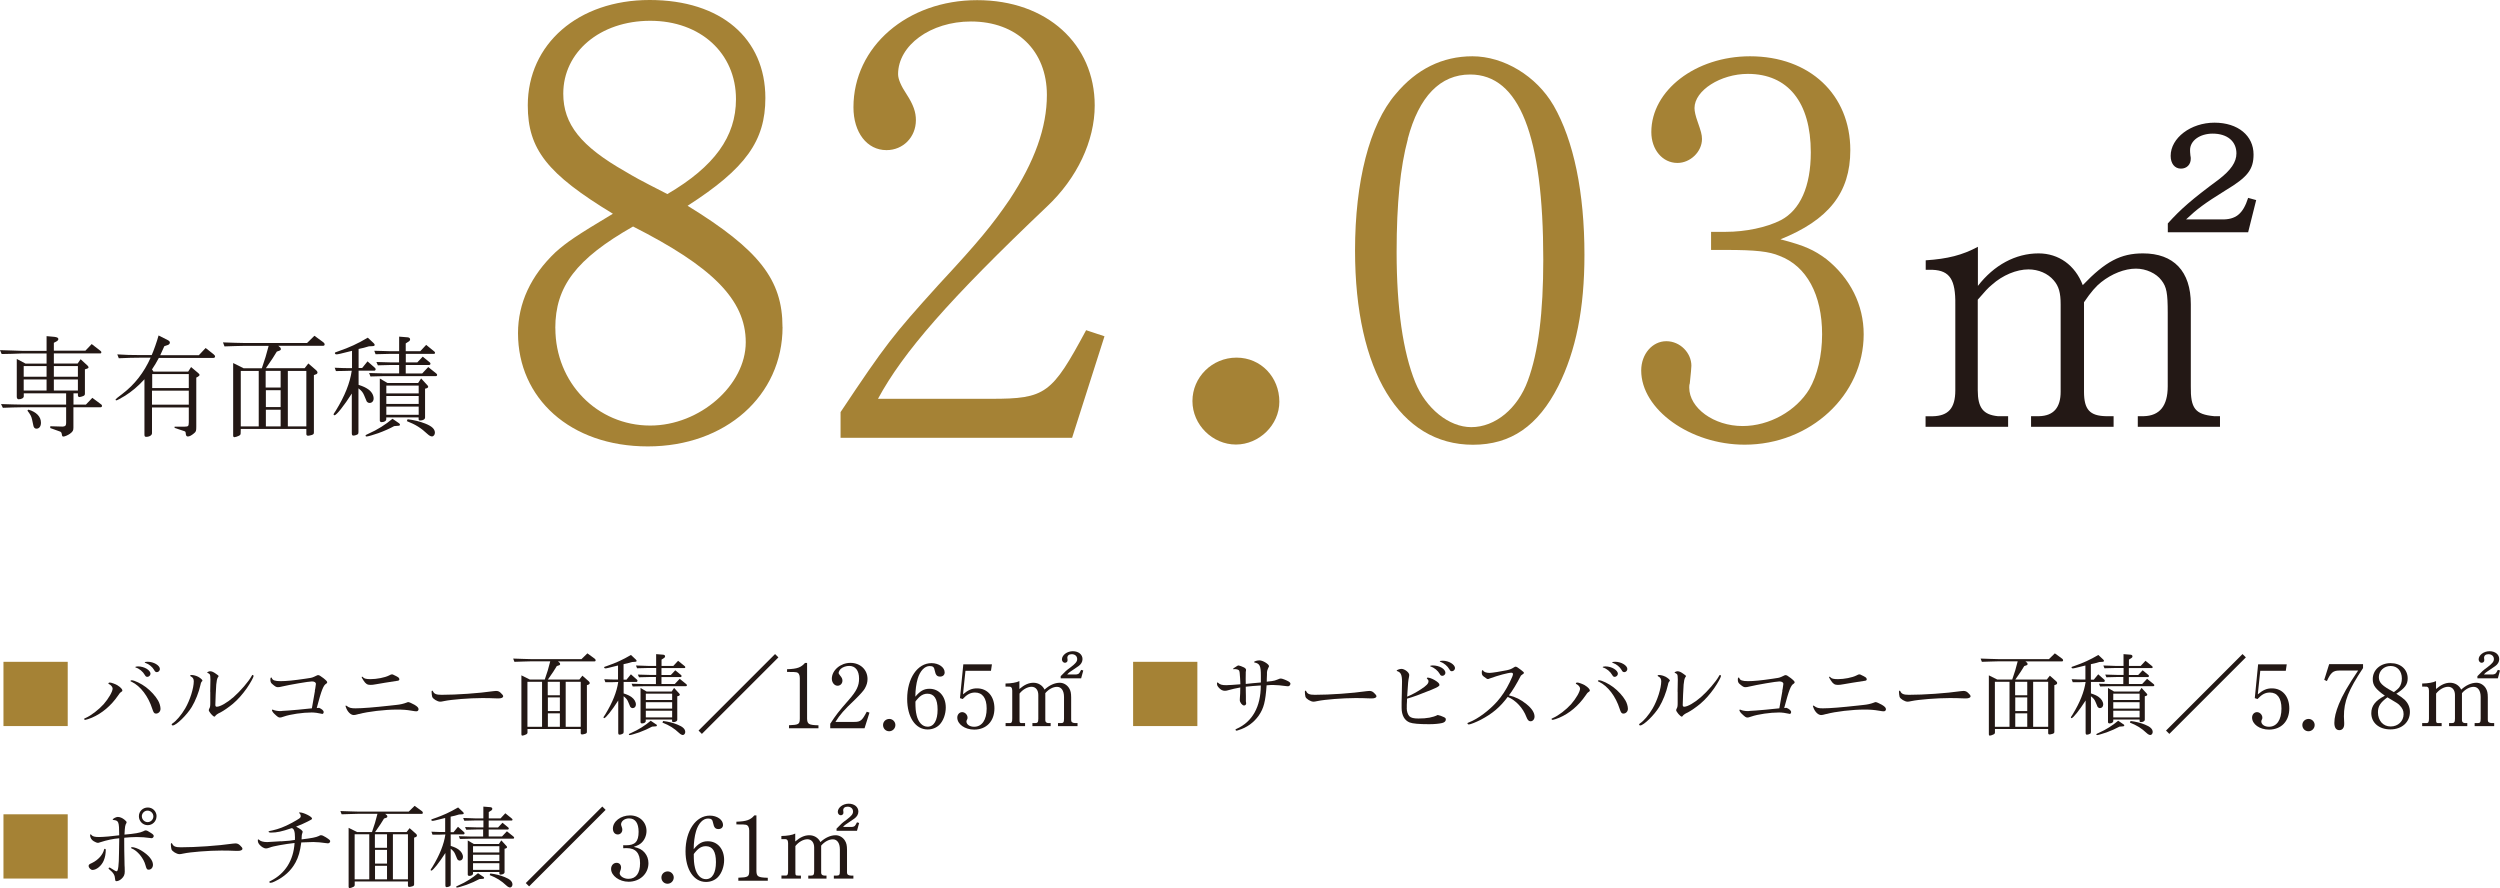 <?xml version="1.0" encoding="UTF-8"?><svg id="_レイヤー_2" xmlns="http://www.w3.org/2000/svg" viewBox="0 0 360.71 128.14"><defs><style>.cls-1{fill:#231815;}.cls-2{fill:#a58235;}</style></defs><g id="_レイヤー_1-2"><path class="cls-2" d="M.5,104.76v-9.27h9.27v9.27H.5Z"/><path class="cls-1" d="M16.96,98.89c.43.26.7.56.7.74,0,.07-.04.13-.16.2-.2.13-.23.18-.49.56-.98,1.42-2.29,2.54-3.77,3.17-.29.13-.86.31-.95.31-.08,0-.16-.07-.16-.12s.01-.07.22-.16c.79-.34,1.9-1.2,2.6-1.98.72-.82,1.3-1.83,1.3-2.26,0-.22-.23-.51-.53-.65-.07-.03-.08-.04-.08-.08,0-.08.09-.14.21-.14.18-.01.81.22,1.11.4ZM21.06,99.15c.69.52,1.37,1.27,1.74,1.91.21.35.36.86.36,1.21,0,.39-.29.69-.66.69-.25,0-.36-.16-.53-.69-.57-1.79-1.69-3.28-2.98-3.9-.13-.04-.16-.06-.16-.12s.08-.1.16-.1c.4,0,1.4.49,2.07,1ZM21.71,97.23c0,.21-.23.43-.44.43-.17,0-.26-.07-.36-.25-.29-.51-.81-.94-1.31-1.09-.05-.03-.08-.04-.08-.07,0-.05.2-.1.39-.1.91,0,1.81.55,1.81,1.08ZM23.07,96.53c0,.23-.21.45-.43.45-.18,0-.29-.08-.4-.31-.25-.44-.73-.83-1.2-1-.12-.04-.16-.06-.16-.1,0-.05.17-.09.42-.09.87,0,1.77.53,1.77,1.05Z"/><path class="cls-1" d="M28.53,97.61c.39.21.68.47.68.59,0,.05-.01.06-.12.16-.08.1-.12.21-.17.48-.21.99-.73,2.31-1.25,3.16-.7,1.16-2.25,2.67-2.74,2.67-.09,0-.16-.06-.16-.14,0-.05.04-.1.13-.16.53-.34,1.27-1.21,1.82-2.15.69-1.18,1.24-2.93,1.24-3.93,0-.33-.14-.56-.43-.7-.07-.03-.09-.06-.09-.1,0-.06.08-.1.18-.1.29,0,.66.1.91.23ZM30.33,99.81c.01-1.14.03-1.74.03-1.77,0-.44-.03-.64-.1-.75-.05-.06-.2-.17-.26-.18-.08-.01-.1-.03-.1-.08,0-.06.26-.18.42-.18.23,0,.47.1.83.36.34.23.38.27.38.35,0,.05,0,.07-.1.18-.12.21-.18.51-.23,1.04-.04.48-.13,2.48-.13,2.93,0,.18.07.26.21.26.48,0,1.5-.58,2.43-1.4.96-.84,2.17-2.25,2.57-2.99.08-.16.12-.2.17-.2.07,0,.14.09.14.16,0,.17-.48,1.04-.98,1.76-.64.9-1.26,1.61-2.01,2.25-.58.48-1.34,1.01-1.79,1.24-.43.19-.69.39-.79.57-.01.01-.05.04-.08.04-.21,0-.82-.71-.82-.95,0-.04.03-.09.05-.16.14-.23.17-.38.17-.88v-1.59Z"/><path class="cls-1" d="M45.42,99.69c.03-.1.05-.22.07-.36.03-.18.05-.31.05-.36.03-.12.04-.22.04-.29,0-.22-.22-.36-.57-.36-.47,0-3.26.48-4.3.73-.31.08-.46.1-.62.1-.23,0-.38-.08-.85-.49-.16-.13-.23-.33-.23-.59,0-.23.04-.31.13-.31.05,0,.06.01.08.07.1.33.46.45,1.27.45s1.87-.1,3.55-.35c.27-.05.51-.08.58-.09.33-.04.51-.09.99-.33.18-.09.21-.1.3-.1.14,0,.31.1.77.45.43.35.53.47.53.6,0,.05-.05.12-.13.18-.42.22-.69.91-1.38,3.52.16-.01.17-.01.34-.03.4.17.66.4.66.61,0,.16-.09.27-.21.27-.03,0-.07-.01-.12-.03-.4-.1-1.01-.18-1.4-.18-1.3,0-3.08.26-4.02.59-.39.13-.42.14-.57.14-.2,0-.36-.12-.79-.53-.21-.19-.35-.43-.35-.53,0-.05.04-.09.09-.09t.12.05c.16.08.62.17.95.17.09,0,.21,0,.38-.03.05,0,.33-.01.81-.05.69-.05,1.18-.09,1.43-.12.46-.05.92-.1,1.38-.14l.6-.06.44-2.51Z"/><path class="cls-1" d="M51.81,103.01c-.49.13-.6.16-.77.16-.43,0-.91-.47-1.13-1.12,0-.03-.01-.05-.03-.09-.01-.04-.03-.08-.03-.1s.04-.06.07-.06.05.01.1.05c.39.29.64.35,1.27.35,1,0,2.72-.14,4.97-.39.38-.05.68-.08.91-.1.55-.05,1.07-.17,1.5-.34.09-.04.18-.07.23-.07.14,0,.49.16.91.39.42.25.58.43.58.64,0,.17-.13.3-.31.3-.13,0-.25-.01-.71-.09-.7-.12-1.24-.16-2.13-.16-1.7,0-4.17.29-5.43.64ZM57.22,97.59c.29.13.4.26.4.43,0,.13-.1.2-.36.22-1.7.26-1.85.29-2.96.48-.42.08-.62.1-.87.1-.43,0-.68-.16-.99-.65-.2-.32-.26-.43-.26-.47s.04-.06.08-.06.05.01.12.08c.16.19.46.27,1.08.27.9,0,2.08-.23,2.67-.53.27-.14.31-.16.43-.16.09,0,.13.01.35.13l.33.16Z"/><path class="cls-1" d="M64.1,101.15c-.36.08-.47.09-.6.09-.38,0-1.04-.4-1.14-.7-.04-.12-.09-.53-.09-.73,0-.09.04-.16.1-.16.04,0,.07.03.1.09.17.38.48.51,1.24.51,2.17,0,5.36-.22,7.51-.53.12-.01.25-.03.35-.03.29,0,.48.08.69.29.25.23.34.36.34.48,0,.2-.26.31-.68.31-.1,0-.25,0-.48-.01-.29-.03-1.34-.04-1.88-.04-1.79,0-4.45.21-5.46.43Z"/><path class="cls-1" d="M84.74,94.26l1.07.78c.08.06.13.14.13.21,0,.12-.05.18-.17.18h-5.26l.25.21s.06.1.06.17c0,.08-.06.16-.18.19l-.3.1c-.42.69-.53.87-1.29,1.95h4.54l.44-.56.92.81c.09.08.14.17.14.25,0,.09-.05.17-.14.21l-.27.1v6.71c0,.18-.04.23-.25.31-.18.05-.35.09-.43.09-.13,0-.21-.06-.21-.19v-.6h-7.68v.52c-.01.13-.07.2-.21.27-.14.08-.44.17-.53.17s-.14-.08-.14-.18v-8.52l1.22.61h2.15c.35-1,.55-1.64.79-2.63h-2.79s-.58.01-1.11.03l-1.27.04-.18-.47,1.46.05c.52.01,1.08.03,1.11.03h7.29l.86-.84ZM78.21,104.87v-6.5h-2.11v6.5h2.11ZM80.78,100.32v-1.95h-1.75v1.95h1.75ZM80.78,102.6v-1.98h-1.73v1.98h1.73ZM80.78,104.87v-1.95h-1.73v1.95h1.73ZM83.79,104.87v-6.5h-2.17v6.5h2.17Z"/><path class="cls-1" d="M87.17,98c.98.04,1.12.05,2,.05v-2.03c-1.43.36-1.68.42-1.83.42-.09,0-.17-.06-.17-.14s0-.08.46-.23c1.22-.42,2.21-.87,3.41-1.57l.68.64c.09.09.13.14.13.21,0,.09-.06.13-.19.14l-.48.03c-.57.17-.66.2-1.21.31v2.24h.42l.64-.78.87.77c.05.04.08.1.08.16,0,.09-.06.17-.13.17h-1.87v1.66c.56.18.84.32,1.13.52.4.29.64.69.64,1.08,0,.3-.19.52-.47.52-.14,0-.25-.07-.34-.18t-.3-.71c-.14-.35-.3-.53-.66-.82v5.12c0,.12-.03.21-.07.25-.1.08-.36.17-.53.17-.13,0-.18-.09-.18-.3v-4.63c-.91,1.43-1.81,2.55-2.03,2.55-.05,0-.1-.05-.1-.1,0-.04.01-.08.26-.44,1.05-1.72,1.66-3.25,1.87-4.68l-.9.03h-.96s-.14-.39-.14-.39ZM94.68,104.51c.06.05.1.09.1.16,0,.08-.06.13-.18.13l-.51.04c-.55.3-1.16.57-1.86.83-.55.19-1.24.39-1.37.39-.08,0-.13-.04-.13-.1q0-.08.38-.23c.99-.43,2.02-1.08,2.78-1.74l.78.53ZM94.68,97.68h-.91c-.68.03-1.2.04-1.57.04l-.17-.39c.74.03,1.05.03,1.74.05h.91v-1h-1.17c-.7.03-1.24.04-1.59.04l-.16-.4c.43.01.81.03.95.03.4.01.68.03.79.03h1.17v-1.7l1,.08c.18.01.29.1.29.23,0,.12-.07.21-.21.29l-.3.19v.91h1.7l.69-.74.96.78c.05.05.08.09.08.14,0,.07-.05.13-.12.13h-3.32v1h1.35l.64-.68.83.68c.05.04.08.09.08.14,0,.09-.06.16-.14.16h-2.76v1h1.92l.71-.75.95.77c.06.05.09.1.09.16,0,.08-.07.14-.13.14h-6.1c-.48.01-.86.03-1.59.04l-.16-.4c.46.01,1.04.03,1.74.05h1.77v-1ZM93.31,99.78h3.6l.35-.53.74.81c.06.07.09.13.09.18,0,.06-.07.13-.17.17l-.2.05v3.38c0,.21-.25.35-.58.35-.1,0-.17-.06-.17-.16v-.21h-3.8v.21c0,.21-.23.35-.56.35-.1,0-.19-.09-.19-.18v-4.94l.88.52ZM96.98,101v-.91h-3.8v.91h3.8ZM96.98,102.24v-.92h-3.8v.92h3.8ZM96.98,103.51v-.96h-3.8v.96h3.8ZM95.68,104.03c.75.09,1.43.26,2.05.51.79.31,1.14.65,1.14,1.08,0,.22-.16.43-.34.43-.13,0-.33-.09-.51-.26-.78-.73-1.42-1.13-2.44-1.53l.09-.22Z"/><path class="cls-1" d="M111.83,94.37l.48.48-11.04,11.04-.48-.48,11.04-11.04Z"/><path class="cls-1" d="M113.83,104.64c1.4-.05,1.56-.14,1.57-.95v-5.85c0-.48-.17-.77-.48-.84-.13-.04-.47-.05-1.36-.05v-.39c1.47-.05,2.01-.25,2.59-.91h.3v8.05c.03.78.23.91,1.64.95v.43h-4.25v-.43Z"/><path class="cls-1" d="M119.78,104.44c.85-1.3,1.2-1.76,2.69-3.46,1.13-1.29,1.48-2.03,1.48-3.07,0-1.16-.53-1.83-1.43-1.83-.43,0-.9.16-1.18.4-.17.14-.34.44-.34.6,0,.1.04.17.25.44.22.26.3.45.3.69,0,.42-.31.73-.7.73-.46,0-.83-.46-.83-1.01,0-1.22,1.25-2.29,2.68-2.29s2.47.99,2.47,2.33c0,.48-.12.88-.38,1.35q-.26.47-1.4,1.59c-1.61,1.53-2.2,2.2-2.85,3.25h2.7c.92,0,1.14-.18,1.82-1.47l.39.13-.71,2.26h-4.95v-.64Z"/><path class="cls-1" d="M129.19,104.61c0,.49-.4.9-.9.9s-.88-.4-.88-.9.4-.88.91-.88c.47,0,.87.4.87.88Z"/><path class="cls-1" d="M134.11,99.38c1.39,0,2.35,1.11,2.35,2.7,0,.95-.35,1.91-.9,2.48-.43.44-1.04.69-1.72.69-1.76,0-2.95-1.78-2.95-4.42,0-2.96,1.48-5.15,3.51-5.15,1.05,0,1.9.6,1.9,1.34,0,.36-.26.6-.65.6-.46,0-.65-.22-.78-.87-.09-.51-.26-.65-.74-.65-.71,0-1.38.69-1.72,1.82-.21.7-.34,1.66-.34,2.6.68-.82,1.24-1.14,2.03-1.14ZM132.25,103.19c.25,1.04.84,1.66,1.59,1.66.91,0,1.44-.91,1.44-2.46s-.49-2.3-1.47-2.3c-.39,0-.74.13-1.07.4-.21.17-.66.69-.66.75,0,.94.04,1.4.17,1.94Z"/><path class="cls-1" d="M138.93,100.19c.78-.65,1.3-.87,2.04-.87,1.51,0,2.51,1.16,2.51,2.89,0,1.85-1.16,3.06-2.92,3.06-1.35,0-2.44-.78-2.44-1.74,0-.44.31-.78.71-.78s.77.38.77.79c0,.13-.01.18-.09.33-.05.09-.07.16-.07.22,0,.44.47.77,1.11.77,1.13,0,1.81-.99,1.81-2.63,0-1.5-.6-2.31-1.68-2.31-.65,0-1.16.27-1.78.94l-.39-.13.48-4.88h4.13l-.14.94h-3.68l-.36,3.42Z"/><path class="cls-1" d="M145.07,104.33h.6c.3.01.39-.16.38-.69v-4c-.01-.45-.17-.61-.58-.57h-.39v-.45c.81-.01,1.6-.14,2-.35v1.14c.71-.61,1.35-.9,2.03-.9s1.3.36,1.6.99c.69-.64,1.48-.99,2.2-.99.53,0,1.05.3,1.35.79.21.35.29.69.29,1.33v3.26c0,.29.17.42.57.44h.35v.44h-2.82v-.44h.44c.35,0,.43-.12.43-.64v-3.13c0-.91-.39-1.46-1.01-1.46-.57,0-1.21.34-1.69.91v3.89c-.01.27.16.43.48.43h.29v.44h-2.63v-.44h.39c.36,0,.46-.13.46-.64v-3.42c0-.72-.39-1.18-.97-1.18s-1.27.38-1.74.98v3.86c0,.36.06.42.49.4h.31v.44h-2.81v-.44ZM156.3,96.74l-.31,1.13h-2.95v-.31c.73-.75.75-.78,1.46-1.3.71-.55.92-.81.92-1.17,0-.42-.32-.7-.78-.7-.4,0-.64.19-.64.53,0,.04.01.13.03.23v.14c.01.18-.17.34-.38.34-.23,0-.43-.22-.43-.49,0-.62.74-1.18,1.57-1.18s1.4.48,1.4,1.14c0,.39-.21.75-.58,1.01-.03.03-.05.04-.88.6-.29.18-.47.33-.55.39-.04.03-.1.1-.2.21h1.33c.36-.07.38-.08.68-.66l.31.09Z"/><path class="cls-2" d="M163.49,104.76v-9.27h9.27v9.27h-9.27Z"/><path class="cls-1" d="M182.78,98.03c-.01.07-.01.21-.01.33.12-.01.23-.04.27-.04l.47-.05c.31-.04.51-.1.83-.23.26-.12.35-.14.47-.14.17,0,.68.19,1.05.39.2.1.33.25.33.35,0,.2-.17.38-.35.38-.08,0-.18-.01-.31-.03-.44-.08-1.44-.16-1.86-.16-.26,0-.48.01-.92.05-.17,2.37-.4,3.29-1.13,4.36-.73,1.03-1.72,1.74-2.94,2.11-.06.01-.13.04-.16.05-.05.01-.08.03-.1.03-.06,0-.16-.08-.16-.14,0-.05.04-.09.13-.12,2.3-1.01,3.52-3.19,3.52-6.27-.97.06-1.43.1-2.17.18.01.4.01.68.01.81.01.14.01.31.01.51v.79c.03.12.04.22.04.29,0,.18-.13.31-.31.31-.26,0-.61-.45-.61-.78,0-.05,0-.14.01-.25.04-.34.06-1.01.06-1.57-.82.16-1.09.22-1.6.36-.3.09-.44.12-.61.12-.35,0-.62-.14-.92-.49-.2-.25-.22-.3-.23-.6v-.03c0-.05.03-.08.08-.08.03,0,.05.01.09.05.25.25.55.34,1.16.34.26,0,1.26-.06,2.04-.13-.01-.16-.01-.35-.01-.35l-.03-.58q-.04-.96-.16-1.08c-.1-.1-.35-.18-.6-.18-.05,0-.09,0-.14.01-.01.01-.04.01-.05.01-.03,0-.05-.03-.05-.05,0-.04.03-.08.12-.13.03-.01.1-.07.22-.14.25-.18.35-.23.44-.23.1,0,.56.17.79.29.18.1.29.22.29.34,0,.04,0,.09-.01.14q-.03.09-.03.18v.21c-.01.35-.01.61-.01.81,0,.18,0,.36.01.7.96-.1,1.09-.12,2.18-.21v-.99c0-1.42-.16-1.73-.9-1.89-.05-.01-.08-.04-.08-.06,0-.12.43-.25.79-.25.47,0,1.37.55,1.37.85q0,.05-.16.35c-.12.3-.13.35-.14.57v.3s-.03.7-.03.7Z"/><path class="cls-1" d="M190.1,101.15c-.36.08-.47.09-.6.09-.38,0-1.04-.4-1.14-.7-.04-.12-.09-.53-.09-.73,0-.09.04-.16.1-.16.04,0,.06.03.1.09.17.38.48.51,1.24.51,2.17,0,5.36-.22,7.51-.53.12-.01.25-.03.35-.03.29,0,.48.08.69.29.25.23.34.36.34.48,0,.2-.26.31-.68.31-.1,0-.25,0-.48-.01-.29-.03-1.34-.04-1.88-.04-1.79,0-4.45.21-5.46.43Z"/><path class="cls-1" d="M202.97,102.19c0,.45.16.94.39,1.16.22.22.62.32,1.29.32,1.25,0,2.08-.16,2.79-.51.36.08.52.14.87.3.22.1.3.18.3.34,0,.26-.18.43-.53.52-.42.1-1.09.17-1.88.17-1.44,0-2.37-.08-2.81-.25-.74-.29-1.16-1.04-1.16-2.11v-.83s.03-1.25.03-1.25q.03-1.55.03-1.69c0-.98-.17-1.35-.68-1.52-.07-.03-.09-.05-.09-.08,0-.09.43-.25.68-.25.47,0,1.13.51,1.13.88,0,.07-.01.16-.03.26-.12.56-.14.78-.27,2.87.73-.31,1.34-.64,2.01-1.08.79-.52,1.07-.81,1.07-1.14,0-.13-.05-.22-.17-.34-.05-.04-.07-.07-.07-.1,0-.05.05-.09.13-.09.22,0,.62.14,1,.36.48.29.69.49.69.69,0,.18-.21.31-1.21.73-1.62.66-2.56,1-3.47,1.26v.35s-.03.53-.03.53v.48ZM208.55,97.08c0,.22-.21.43-.43.43-.19,0-.29-.07-.38-.26-.27-.48-.78-.91-1.31-1.08-.05-.03-.08-.04-.08-.07,0-.05.17-.09.35-.09.98,0,1.85.51,1.85,1.07ZM209.93,96.42c0,.21-.22.43-.44.43-.17,0-.26-.07-.36-.27-.27-.48-.81-.92-1.27-1.08-.09-.03-.12-.04-.12-.07,0-.07.18-.1.43-.1.87,0,1.77.55,1.77,1.09Z"/><path class="cls-1" d="M220.25,101.6c.75.6,1.16,1.22,1.16,1.79,0,.38-.25.68-.57.68-.26,0-.43-.17-.6-.61-.48-1.29-1.53-2.43-2.7-2.91-1.12,1.5-2.2,2.41-3.89,3.3-.66.34-1.51.68-1.72.68-.09,0-.2-.08-.2-.16,0-.05.04-.08.25-.16,1.25-.48,2.87-1.69,4.03-2.99.69-.78,1.29-1.69,1.82-2.78.34-.69.47-1.03.47-1.18,0-.12-.09-.2-.23-.2-.46,0-1.91.39-3.09.82-.22.09-.23.09-.29.09-.12,0-.13,0-.55-.31-.27-.19-.34-.33-.34-.62,0-.25.04-.35.13-.35.03,0,.05.03.07.06.08.2.47.34.92.34.34,0,1.65-.21,2.51-.39.46-.1.68-.2,1.04-.43.1-.07.14-.08.21-.08.13,0,.29.09.78.47.35.27.42.34.42.44,0,.05-.04.09-.16.17-.08.05-.13.09-.27.2-.61,1.18-1.25,2.25-1.74,2.86.92.21,1.72.6,2.55,1.27Z"/><path class="cls-1" d="M228.69,98.89c.43.26.7.56.7.74,0,.07-.04.13-.16.2-.2.13-.23.18-.49.56-.98,1.42-2.29,2.54-3.77,3.17-.29.13-.86.31-.95.31-.08,0-.16-.07-.16-.12s.01-.07.22-.16c.79-.34,1.9-1.2,2.6-1.98.72-.82,1.3-1.83,1.3-2.26,0-.22-.23-.51-.53-.65-.07-.03-.08-.04-.08-.08,0-.08.09-.14.21-.14.18-.01.81.22,1.11.4ZM232.78,99.15c.69.52,1.37,1.27,1.74,1.91.21.35.36.86.36,1.21,0,.39-.29.69-.66.69-.25,0-.36-.16-.53-.69-.57-1.79-1.69-3.28-2.98-3.9-.13-.04-.16-.06-.16-.12s.08-.1.16-.1c.4,0,1.4.49,2.07,1ZM233.43,97.23c0,.21-.23.43-.44.43-.17,0-.26-.07-.36-.25-.29-.51-.81-.94-1.31-1.09-.05-.03-.08-.04-.08-.07,0-.05.2-.1.39-.1.91,0,1.81.55,1.81,1.08ZM234.8,96.53c0,.23-.21.45-.43.45-.18,0-.29-.08-.4-.31-.25-.44-.73-.83-1.2-1-.12-.04-.16-.06-.16-.1,0-.05.17-.09.42-.09.87,0,1.77.53,1.77,1.05Z"/><path class="cls-1" d="M240.26,97.61c.39.21.68.47.68.59,0,.05-.01.06-.12.16-.08.1-.12.21-.17.48-.21.99-.73,2.31-1.25,3.16-.7,1.16-2.25,2.67-2.74,2.67-.09,0-.16-.06-.16-.14,0-.05.04-.1.13-.16.53-.34,1.27-1.21,1.82-2.15.69-1.18,1.24-2.93,1.24-3.93,0-.33-.14-.56-.43-.7-.07-.03-.09-.06-.09-.1,0-.06.08-.1.18-.1.29,0,.66.1.91.23ZM242.05,99.81c.01-1.14.03-1.74.03-1.77,0-.44-.03-.64-.1-.75-.05-.06-.2-.17-.26-.18-.08-.01-.1-.03-.1-.08,0-.06.26-.18.42-.18.23,0,.47.1.83.36.34.23.38.27.38.35,0,.05,0,.07-.1.18-.12.21-.18.51-.23,1.04-.04.48-.13,2.48-.13,2.93,0,.18.07.26.21.26.48,0,1.5-.58,2.43-1.4.96-.84,2.17-2.25,2.57-2.99.08-.16.12-.2.17-.2.07,0,.14.09.14.16,0,.17-.48,1.04-.98,1.76-.64.9-1.26,1.61-2.01,2.25-.58.48-1.34,1.01-1.79,1.24-.43.19-.69.39-.79.57-.01.01-.05.04-.08.04-.21,0-.82-.71-.82-.95,0-.04.03-.09.05-.16.14-.23.17-.38.17-.88v-1.59Z"/><path class="cls-1" d="M257.15,99.69c.03-.1.05-.22.07-.36.03-.18.05-.31.05-.36.03-.12.04-.22.04-.29,0-.22-.22-.36-.57-.36-.47,0-3.26.48-4.3.73-.31.08-.46.1-.62.1-.23,0-.38-.08-.85-.49-.16-.13-.23-.33-.23-.59,0-.23.04-.31.13-.31.05,0,.06.01.08.07.1.33.46.45,1.27.45s1.87-.1,3.55-.35c.27-.05.51-.08.58-.09.33-.04.51-.09.99-.33.18-.09.21-.1.3-.1.14,0,.31.1.77.45.43.35.53.47.53.6,0,.05-.05.12-.13.18-.42.22-.69.91-1.38,3.52.16-.01.17-.01.34-.03.4.17.66.4.66.61,0,.16-.09.27-.21.27-.03,0-.07-.01-.12-.03-.4-.1-1.01-.18-1.4-.18-1.3,0-3.08.26-4.02.59-.39.13-.42.14-.57.14-.2,0-.36-.12-.79-.53-.21-.19-.35-.43-.35-.53,0-.05.04-.09.09-.09t.12.05c.16.08.62.17.95.17.09,0,.21,0,.38-.03.05,0,.33-.01.81-.05.69-.05,1.18-.09,1.43-.12.46-.05.92-.1,1.38-.14l.6-.06.44-2.51Z"/><path class="cls-1" d="M263.53,103.01c-.49.13-.6.16-.77.16-.43,0-.91-.47-1.13-1.12,0-.03-.01-.05-.03-.09-.01-.04-.03-.08-.03-.1s.04-.06.07-.06.05.01.1.05c.39.29.64.35,1.27.35,1,0,2.72-.14,4.97-.39.38-.05.68-.08.91-.1.55-.05,1.07-.17,1.5-.34.09-.04.18-.07.23-.07.14,0,.49.16.91.39.42.25.58.43.58.64,0,.17-.13.3-.31.3-.13,0-.25-.01-.71-.09-.7-.12-1.24-.16-2.13-.16-1.7,0-4.17.29-5.43.64ZM268.94,97.59c.29.13.4.26.4.43,0,.13-.1.2-.36.22-1.7.26-1.85.29-2.96.48-.42.08-.62.1-.87.1-.43,0-.68-.16-.99-.65-.2-.32-.26-.43-.26-.47s.04-.06.08-.06.05.01.12.08c.16.19.46.27,1.08.27.9,0,2.08-.23,2.67-.53.27-.14.31-.16.43-.16.09,0,.13.01.35.13l.33.16Z"/><path class="cls-1" d="M275.82,101.15c-.36.08-.47.09-.6.09-.38,0-1.04-.4-1.14-.7-.04-.12-.09-.53-.09-.73,0-.09.04-.16.1-.16.04,0,.07.03.1.09.17.38.48.51,1.24.51,2.17,0,5.36-.22,7.51-.53.12-.01.25-.03.35-.03.29,0,.48.08.69.29.25.23.34.36.34.48,0,.2-.26.31-.68.31-.1,0-.25,0-.48-.01-.29-.03-1.34-.04-1.88-.04-1.79,0-4.45.21-5.46.43Z"/><path class="cls-1" d="M296.47,94.26l1.07.78c.08.06.13.14.13.21,0,.12-.05.18-.17.18h-5.26l.25.21s.06.1.06.17c0,.08-.06.16-.18.19l-.3.1c-.42.69-.53.87-1.29,1.95h4.54l.44-.56.92.81c.09.08.14.17.14.25,0,.09-.05.17-.14.21l-.27.1v6.71c0,.18-.04.23-.25.31-.18.05-.35.09-.43.09-.13,0-.21-.06-.21-.19v-.6h-7.68v.52c-.01.13-.07.2-.21.27-.14.08-.44.17-.53.17s-.14-.08-.14-.18v-8.52l1.22.61h2.15c.35-1,.55-1.64.79-2.63h-2.79s-.58.01-1.11.03l-1.27.04-.18-.47,1.46.05c.52.01,1.08.03,1.11.03h7.29l.86-.84ZM289.94,104.87v-6.5h-2.11v6.5h2.11ZM292.5,100.32v-1.95h-1.75v1.95h1.75ZM292.5,102.6v-1.98h-1.73v1.98h1.73ZM292.5,104.87v-1.95h-1.73v1.95h1.73ZM295.52,104.87v-6.5h-2.17v6.5h2.17Z"/><path class="cls-1" d="M298.89,98c.97.04,1.12.05,2,.05v-2.03c-1.43.36-1.68.42-1.83.42-.09,0-.17-.06-.17-.14s0-.08.46-.23c1.22-.42,2.21-.87,3.41-1.57l.68.64c.09.09.13.14.13.21,0,.09-.07.13-.2.14l-.48.03c-.57.17-.66.2-1.21.31v2.24h.42l.64-.78.87.77c.05.04.08.1.08.16,0,.09-.07.17-.13.17h-1.87v1.66c.56.18.85.32,1.13.52.4.29.64.69.64,1.08,0,.3-.2.52-.47.52-.14,0-.25-.07-.34-.18t-.3-.71c-.14-.35-.3-.53-.66-.82v5.12c0,.12-.03.21-.06.25-.1.08-.36.17-.53.17-.13,0-.18-.09-.18-.3v-4.63c-.91,1.43-1.81,2.55-2.03,2.55-.05,0-.1-.05-.1-.1,0-.04.01-.08.26-.44,1.05-1.72,1.66-3.25,1.87-4.68l-.9.03h-.96s-.14-.39-.14-.39ZM306.4,104.51c.07.05.1.09.1.16,0,.08-.07.13-.18.13l-.51.04c-.55.3-1.16.57-1.86.83-.55.19-1.23.39-1.36.39-.08,0-.13-.04-.13-.1q0-.08.38-.23c.99-.43,2.01-1.08,2.78-1.74l.78.53ZM306.4,97.68h-.91c-.68.03-1.2.04-1.57.04l-.17-.39c.74.03,1.05.03,1.74.05h.91v-1h-1.17c-.7.03-1.24.04-1.59.04l-.16-.4c.43.01.81.03.95.03.4.01.68.03.79.03h1.17v-1.7l1,.08c.18.01.29.1.29.23,0,.12-.06.21-.21.29l-.3.19v.91h1.7l.69-.74.96.78c.05.05.08.09.08.14,0,.07-.05.13-.12.13h-3.32v1h1.35l.64-.68.83.68c.05.04.08.09.08.14,0,.09-.07.16-.14.16h-2.76v1h1.92l.71-.75.95.77c.07.05.09.1.09.16,0,.08-.06.14-.13.14h-6.1c-.48.01-.86.03-1.59.04l-.16-.4c.46.01,1.04.03,1.74.05h1.77v-1ZM305.04,99.78h3.6l.35-.53.74.81c.07.07.09.13.09.18,0,.06-.06.13-.17.17l-.19.05v3.38c0,.21-.25.35-.58.35-.1,0-.17-.06-.17-.16v-.21h-3.8v.21c0,.21-.23.35-.56.35-.1,0-.2-.09-.2-.18v-4.94l.88.52ZM308.71,101v-.91h-3.8v.91h3.8ZM308.71,102.24v-.92h-3.8v.92h3.8ZM308.71,103.51v-.96h-3.8v.96h3.8ZM307.41,104.03c.75.09,1.43.26,2.05.51.79.31,1.14.65,1.14,1.08,0,.22-.16.43-.34.43-.13,0-.33-.09-.51-.26-.78-.73-1.42-1.13-2.44-1.53l.09-.22Z"/><path class="cls-1" d="M323.56,94.37l.48.48-11.04,11.04-.48-.48,11.04-11.04Z"/><path class="cls-1" d="M325.76,100.19c.78-.65,1.3-.87,2.04-.87,1.51,0,2.51,1.16,2.51,2.89,0,1.85-1.16,3.06-2.93,3.06-1.35,0-2.44-.78-2.44-1.74,0-.44.31-.78.71-.78s.77.38.77.79c0,.13-.01.18-.09.33-.05.09-.06.16-.06.22,0,.44.47.77,1.1.77,1.13,0,1.81-.99,1.81-2.63,0-1.5-.6-2.31-1.68-2.31-.65,0-1.16.27-1.78.94l-.39-.13.48-4.88h4.13l-.14.94h-3.68l-.36,3.42Z"/><path class="cls-1" d="M333.97,104.61c0,.49-.4.9-.9.9s-.88-.4-.88-.9.4-.88.91-.88c.47,0,.87.4.87.88Z"/><path class="cls-1" d="M336.07,95.82h4.88v.57c-2.13,3.21-2.76,4.8-2.76,6.99q0,.33.04.91v.2c0,.52-.27.86-.69.86-.48,0-.73-.36-.73-1.05,0-.74.21-1.61.65-2.7.51-1.27,1.29-2.64,2.78-4.85h-2.73c-.88.01-1.21.29-1.78,1.52l-.38-.18.71-2.26Z"/><path class="cls-1" d="M346.92,100.93c.53.51.79,1.09.79,1.79,0,1.48-1.16,2.52-2.81,2.52s-2.76-.96-2.76-2.34c0-1.05.58-1.81,1.96-2.52-1.37-.98-1.75-1.5-1.75-2.39,0-1.33,1.1-2.31,2.57-2.31s2.47.91,2.47,2.2c0,.87-.39,1.4-1.64,2.22.61.38.87.56,1.16.83ZM344.47,100.61c-1.01.74-1.37,1.29-1.37,2.16,0,1.21.75,2.05,1.83,2.05s1.87-.77,1.87-1.78c0-.52-.17-.87-.62-1.33-.18-.18-.4-.33-1.42-.92l-.3-.18ZM346.15,99.21c.26-.34.4-.81.4-1.31,0-1.09-.65-1.81-1.62-1.81s-1.7.72-1.7,1.6c0,.81.47,1.27,2.17,2.17.44-.33.61-.48.75-.65Z"/><path class="cls-1" d="M349.48,104.33h.6c.3.01.39-.16.38-.69v-4c-.01-.45-.17-.61-.59-.57h-.39v-.45c.81-.01,1.6-.14,2-.35v1.14c.71-.61,1.35-.9,2.03-.9s1.3.36,1.6.99c.69-.64,1.48-.99,2.2-.99.53,0,1.05.3,1.35.79.21.35.29.69.29,1.33v3.26c0,.29.17.42.57.44h.35v.44h-2.82v-.44h.44c.35,0,.43-.12.43-.64v-3.13c0-.91-.39-1.46-1.01-1.46-.57,0-1.21.34-1.69.91v3.89c-.01.27.16.43.48.43h.29v.44h-2.63v-.44h.39c.36,0,.46-.13.46-.64v-3.42c0-.72-.39-1.18-.98-1.18s-1.27.38-1.74.98v3.86c0,.36.07.42.49.4h.31v.44h-2.81v-.44ZM360.71,96.74l-.31,1.13h-2.95v-.31c.73-.75.75-.78,1.46-1.3.71-.55.92-.81.92-1.17,0-.42-.33-.7-.78-.7-.4,0-.64.19-.64.53,0,.04.01.13.03.23v.14c.01.18-.17.34-.38.34-.23,0-.43-.22-.43-.49,0-.62.74-1.18,1.57-1.18s1.4.48,1.4,1.14c0,.39-.21.75-.58,1.01-.03.03-.05.04-.88.6-.29.18-.47.33-.55.39-.04.03-.1.1-.2.21h1.33c.36-.07.38-.08.68-.66l.31.09Z"/><path class="cls-2" d="M.5,126.76v-9.27h9.27v9.27H.5Z"/><path class="cls-1" d="M15.26,122.59c0,.57-.09,1.09-.29,1.57-.31.75-1.04,1.36-1.62,1.36-.25,0-.56-.32-.56-.57,0-.19.06-.25.49-.44.87-.42,1.55-1.16,1.75-1.96.01-.06.04-.08.09-.08.09,0,.13.04.13.12ZM17.92,120.94c0,.26,0,.86.01,1.79l.03,1.46c.01.45.01.91.03.97.01.25.01.47.01.6,0,.44-.13.73-.46,1.03-.23.22-.53.35-.74.35-.13,0-.18-.08-.19-.29-.04-.59-.23-.91-.87-1.44-.05-.05-.08-.08-.08-.12,0-.05.08-.12.13-.12s.13.04.31.16c.48.31.6.38.74.38q.31,0,.33-2.64c.01-1.17.03-1.76.03-1.76v-.36c-.92.08-1.72.25-2.73.57-.23.08-.27.09-.36.09-.12,0-.27-.06-.58-.23-.32-.18-.53-.52-.53-.88,0-.08.03-.12.08-.12.03,0,.07.03.1.08.18.23.48.31,1.12.31.58,0,1.98-.12,2.9-.25-.01-1.98-.08-2.12-.82-2.21-.08,0-.12-.03-.12-.05,0-.13.48-.39.73-.39.3,0,.65.14.96.39.21.17.32.3.32.38,0,.04-.01.08-.04.13-.17.27-.21.49-.27,1.65,1.47-.12,2.26-.26,2.69-.47q.26-.14.35-.14c.18,0,.36.09.79.38.3.19.39.3.39.44,0,.16-.16.31-.31.31-.05,0-.14-.01-.23-.03-.55-.09-1.3-.14-1.91-.14-.55,0-1.3.05-1.79.1v.06ZM20.34,122.69c1.09.65,1.73,1.42,1.73,2.08,0,.4-.26.71-.61.71-.25,0-.32-.09-.47-.64-.25-.99-1.17-2.12-1.99-2.42-.06-.03-.09-.05-.09-.09,0-.06.07-.1.14-.1.3,0,.86.2,1.29.46ZM22.58,117.79c0,.7-.57,1.27-1.27,1.27s-1.27-.57-1.27-1.29.57-1.26,1.29-1.26,1.26.58,1.26,1.27ZM20.47,117.79c0,.45.38.83.83.83s.83-.38.83-.83-.38-.83-.85-.83c-.44,0-.82.38-.82.83Z"/><path class="cls-1" d="M26.48,123.15c-.36.08-.47.09-.6.09-.38,0-1.04-.4-1.14-.7-.04-.12-.09-.53-.09-.73,0-.09.04-.16.1-.16.04,0,.07.03.1.09.17.38.48.51,1.24.51,2.17,0,5.36-.22,7.51-.53.12-.01.25-.03.35-.03.29,0,.48.08.69.29.25.23.34.36.34.48,0,.2-.26.31-.68.31-.1,0-.25,0-.48-.01-.29-.03-1.34-.04-1.88-.04-1.79,0-4.45.21-5.46.43Z"/><path class="cls-1" d="M40.55,121.39c1.25-.08,1.3-.09,2-.2.01-.16.01-.27.01-.36,0-.87-.16-1.31-.48-1.34-1.44.49-2.13.64-2.99.64-.21,0-.34-.05-.34-.14,0-.04.04-.07.14-.08.05-.01.1-.03.14-.04.08-.01.17-.04.26-.05.92-.21,1.75-.52,2.73-1.05,1.18-.64,1.37-.77,1.37-.99,0-.18-.07-.34-.18-.43-.04-.03-.07-.05-.07-.08s.07-.05.13-.05c.52,0,1.75.61,1.75.87,0,.12-.05.16-.6.43-.44.23-1.03.49-1.7.75.64.34.95.58.95.75,0,.03-.01.07-.03.13-.06.16-.09.27-.1.39-.01.3-.03.57-.03.57,1.46-.17,2.09-.3,2.47-.48.22-.12.23-.12.33-.12.18,0,.35.08.71.3.53.34.62.43.62.57,0,.16-.16.3-.32.3-.08,0-.18-.01-.29-.03-.58-.09-1.31-.16-1.83-.16-.4,0-1.31.04-1.73.06-.18,1.33-.4,2.09-.83,2.89-.64,1.18-1.64,2.09-2.98,2.73-.27.14-.49.21-.64.21-.09,0-.16-.05-.16-.12s.01-.08.21-.17c2.07-1.04,3.28-2.96,3.43-5.46-1.43.16-3.19.48-3.55.65-.35.12-.46.14-.58.14-.26,0-.66-.23-.94-.56-.18-.23-.23-.36-.23-.66,0-.05.03-.08.06-.08.07,0,.09.01.16.08.16.18.6.3,1.13.3q.14,0,1-.06l.98-.06Z"/><path class="cls-1" d="M59.81,116.26l1.07.78c.08.06.13.14.13.21,0,.12-.05.18-.17.18h-5.26l.25.21s.06.1.06.17c0,.08-.06.16-.18.19l-.3.1c-.42.69-.53.87-1.29,1.95h4.54l.44-.56.92.81c.09.08.14.17.14.25,0,.09-.05.17-.14.21l-.27.1v6.71c0,.18-.04.23-.25.31-.18.05-.35.09-.43.09-.13,0-.21-.06-.21-.19v-.6h-7.68v.52c-.01.13-.07.2-.21.27-.14.08-.44.17-.53.17s-.14-.08-.14-.18v-8.52l1.22.61h2.15c.35-1,.55-1.64.79-2.63h-2.79s-.58.01-1.11.03l-1.27.04-.18-.47,1.46.05c.52.01,1.08.03,1.11.03h7.29l.86-.84ZM53.28,126.87v-6.5h-2.11v6.5h2.11ZM55.84,122.32v-1.95h-1.75v1.95h1.75ZM55.84,124.6v-1.98h-1.73v1.98h1.73ZM55.84,126.87v-1.95h-1.73v1.95h1.73ZM58.86,126.87v-6.5h-2.17v6.5h2.17Z"/><path class="cls-1" d="M62.23,120c.97.04,1.12.05,2,.05v-2.03c-1.43.36-1.68.42-1.83.42-.09,0-.17-.06-.17-.14s0-.08.46-.23c1.22-.42,2.21-.87,3.41-1.57l.68.64c.09.09.13.14.13.21,0,.09-.07.13-.2.14l-.48.03c-.57.17-.66.2-1.21.31v2.24h.42l.64-.78.87.77c.05.04.08.1.08.16,0,.09-.07.17-.13.17h-1.87v1.66c.56.18.85.32,1.13.52.4.29.64.69.64,1.08,0,.3-.2.52-.47.52-.14,0-.25-.07-.34-.18t-.3-.71c-.14-.35-.3-.53-.66-.82v5.12c0,.12-.03.21-.06.25-.1.08-.36.17-.53.17-.13,0-.18-.09-.18-.3v-4.63c-.91,1.43-1.81,2.55-2.03,2.55-.05,0-.1-.05-.1-.1,0-.04.01-.08.26-.44,1.05-1.72,1.66-3.25,1.87-4.68l-.9.03h-.96s-.14-.39-.14-.39ZM69.75,126.51c.07.05.1.09.1.16,0,.08-.07.13-.18.13l-.51.04c-.55.3-1.16.57-1.86.83-.55.19-1.23.39-1.36.39-.08,0-.13-.04-.13-.1q0-.08.38-.23c.99-.43,2.01-1.08,2.78-1.74l.78.53ZM69.75,119.68h-.91c-.68.03-1.2.04-1.57.04l-.17-.39c.74.03,1.05.03,1.74.05h.91v-1h-1.17c-.7.03-1.24.04-1.59.04l-.16-.4c.43.01.81.03.95.03.4.01.68.03.79.03h1.17v-1.7l1,.08c.18.01.29.1.29.23,0,.12-.06.21-.21.29l-.3.19v.91h1.7l.69-.74.96.78c.05.05.08.09.08.14,0,.07-.05.13-.12.13h-3.32v1h1.35l.64-.68.83.68c.05.04.08.09.08.14,0,.09-.07.16-.14.16h-2.76v1h1.92l.71-.75.95.77c.07.05.09.1.09.16,0,.08-.06.14-.13.14h-6.1c-.48.01-.86.03-1.59.04l-.16-.4c.46.01,1.04.03,1.74.05h1.77v-1ZM68.38,121.78h3.6l.35-.53.74.81c.07.07.09.13.09.18,0,.06-.06.13-.17.17l-.19.05v3.38c0,.21-.25.35-.58.35-.1,0-.17-.06-.17-.16v-.21h-3.8v.21c0,.21-.23.35-.56.35-.1,0-.2-.09-.2-.18v-4.94l.88.52ZM72.05,123v-.91h-3.8v.91h3.8ZM72.05,124.24v-.92h-3.8v.92h3.8ZM72.05,125.51v-.96h-3.8v.96h3.8ZM70.75,126.03c.75.09,1.43.26,2.05.51.79.31,1.14.65,1.14,1.08,0,.22-.16.43-.34.43-.13,0-.33-.09-.51-.26-.78-.73-1.42-1.13-2.44-1.53l.09-.22Z"/><path class="cls-1" d="M86.9,116.37l.48.48-11.04,11.04-.48-.48,11.04-11.04Z"/><path class="cls-1" d="M89.9,121.95c.29.01.33.01.42.01,1.31,0,1.82-.53,1.82-1.94,0-1.26-.48-1.94-1.39-1.94-.62,0-1.14.4-1.14.87,0,.08.03.17.09.34.07.18.09.3.09.43,0,.38-.29.68-.65.68-.43,0-.71-.34-.71-.85,0-1.03,1.13-1.9,2.48-1.9s2.37.95,2.37,2.24c0,.64-.26,1.27-.7,1.69-.27.26-.52.39-1.14.61.78.17,1.22.4,1.6.86.34.42.52.92.52,1.49,0,1.53-1.24,2.68-2.87,2.68-1.33,0-2.52-.87-2.52-1.85,0-.51.35-.88.79-.88.4,0,.65.27.65.69,0,.16-.03.25-.17.64-.01.03-.03.14-.03.17,0,.42.6.81,1.26.81,1.08,0,1.68-.79,1.68-2.25s-.64-2.18-1.92-2.18c-.1,0-.2,0-.51.01v-.43Z"/><path class="cls-1" d="M97.21,126.61c0,.49-.4.9-.9.9s-.88-.4-.88-.9.4-.88.91-.88c.47,0,.87.4.87.88Z"/><path class="cls-1" d="M102.13,121.38c1.39,0,2.35,1.11,2.35,2.7,0,.95-.35,1.91-.9,2.48-.43.44-1.04.69-1.72.69-1.75,0-2.95-1.78-2.95-4.42,0-2.96,1.48-5.15,3.51-5.15,1.05,0,1.9.6,1.9,1.34,0,.36-.26.6-.65.6-.46,0-.65-.22-.78-.87-.09-.51-.26-.65-.74-.65-.71,0-1.38.69-1.72,1.82-.21.7-.34,1.66-.34,2.6.68-.82,1.23-1.14,2.03-1.14ZM100.27,125.19c.25,1.04.84,1.66,1.59,1.66.91,0,1.44-.91,1.44-2.46s-.49-2.3-1.47-2.3c-.39,0-.74.13-1.07.4-.21.17-.66.69-.66.75,0,.94.04,1.4.17,1.94Z"/><path class="cls-1" d="M106.53,126.64c1.4-.05,1.56-.14,1.57-.95v-5.85c0-.48-.17-.77-.48-.84-.13-.04-.47-.05-1.37-.05v-.39c1.47-.05,2.02-.25,2.59-.91h.3v8.05c.03.78.23.91,1.64.95v.43h-4.25v-.43Z"/><path class="cls-1" d="M112.73,126.33h.6c.3.01.39-.16.38-.69v-4c-.01-.45-.17-.61-.58-.57h-.39v-.45c.81-.01,1.6-.14,2-.35v1.14c.71-.61,1.35-.9,2.03-.9s1.3.36,1.6.99c.69-.64,1.48-.99,2.2-.99.53,0,1.05.3,1.35.79.21.35.29.69.29,1.33v3.26c0,.29.17.42.57.44h.35v.44h-2.82v-.44h.44c.35,0,.43-.12.43-.64v-3.13c0-.91-.39-1.46-1.01-1.46-.57,0-1.21.34-1.69.91v3.89c-.01.27.16.43.48.43h.29v.44h-2.63v-.44h.39c.36,0,.46-.13.46-.64v-3.42c0-.72-.39-1.18-.97-1.18s-1.27.38-1.74.98v3.86c0,.36.06.42.49.4h.31v.44h-2.81v-.44ZM123.96,118.74l-.31,1.13h-2.95v-.31c.73-.75.75-.78,1.46-1.3.71-.55.92-.81.92-1.17,0-.42-.32-.7-.78-.7-.4,0-.64.19-.64.53,0,.04.01.13.03.23v.14c.01.18-.17.34-.38.34-.23,0-.43-.22-.43-.49,0-.62.74-1.18,1.57-1.18s1.4.48,1.4,1.14c0,.39-.21.75-.58,1.01-.03.03-.05.04-.88.6-.29.18-.47.33-.55.39-.04.03-.1.1-.2.21h1.33c.36-.07.38-.08.68-.66l.31.09Z"/><path class="cls-2" d="M112.91,47.18c0,9.9-8.22,17.23-19.44,17.23s-18.73-6.98-18.73-16.34c0-4.33,1.86-8.3,5.39-11.66,1.68-1.5,3-2.39,8.3-5.57-9.45-5.74-12.28-9.28-12.28-15.64,0-8.83,7.25-15.2,17.58-15.2s16.7,5.57,16.7,14.14c0,6.18-2.83,10.16-11.22,15.55,10.34,6.36,13.69,10.69,13.69,17.49ZM80.13,47.35c0,7.86,6.01,14.05,13.69,14.05,7.16,0,13.78-5.83,13.78-12.02s-4.95-10.96-16.26-16.7c-8.22,4.68-11.22,8.66-11.22,14.67ZM106.19,14.31c0-6.63-5.12-11.31-12.37-11.31s-12.55,4.51-12.55,10.51c0,4.42,2.56,7.6,8.92,11.22,1.5.88,1.59.97,6.1,3.27,6.8-3.98,9.9-8.3,9.9-13.69Z"/><path class="cls-2" d="M154.68,63.17h-33.4v-3.71c6.54-9.81,7.51-11.04,14.22-18.46,5.74-6.18,7.69-8.57,10.16-12.19,3.62-5.48,5.39-10.43,5.39-15.11,0-6.36-4.33-10.6-10.96-10.6-5.83,0-10.51,3.45-10.51,7.6q0,1.06,1.24,2.92c.97,1.5,1.33,2.56,1.33,3.71,0,2.47-1.86,4.33-4.24,4.33-2.83,0-4.77-2.56-4.77-6.18,0-8.75,7.77-15.46,17.85-15.46s16.96,6.36,16.96,15.2c0,5.12-2.56,10.51-6.89,14.58-14.14,13.43-20.76,21.03-24.38,27.74h16.34c7.86,0,8.75-.71,13.69-9.9l2.65.88-4.68,14.67Z"/><path class="cls-2" d="M184.59,57.96c0,3.36-2.92,6.18-6.27,6.18s-6.27-2.83-6.27-6.27,2.83-6.27,6.36-6.27,6.18,2.83,6.18,6.36Z"/><path class="cls-2" d="M224.15,15.21c2.92,5.08,4.46,12.55,4.46,21.55,0,7.78-1.23,13.86-3.77,18.94-2.92,5.77-6.85,8.47-12.32,8.47-10.55,0-17.01-10.62-17.01-28.02,0-9.93,2.08-18.17,5.85-22.56,3-3.62,6.77-5.47,11.08-5.47,4.54,0,9.24,2.85,11.7,7.08ZM203.13,20.06c-1.08,4-1.62,9.24-1.62,16.32,0,8.08.92,14.4,2.69,18.78,1.54,3.77,4.85,6.47,8.08,6.47,3.46,0,6.7-2.69,8.16-6.7,1.54-4.16,2.23-9.85,2.23-17.47,0-17.94-3.46-26.71-10.55-26.71-4.31,0-7.39,3.16-9.01,9.31Z"/><path class="cls-2" d="M246.87,33.45h2.16c2.77,0,5.85-.62,7.93-1.69,2.77-1.46,4.31-4.85,4.31-9.78,0-7.24-3.31-11.32-9.08-11.32-3.93,0-7.7,2.39-7.7,4.93,0,.46.15,1.15.46,2,.46,1.31.62,1.85.62,2.46,0,1.85-1.69,3.46-3.54,3.46-2.16,0-3.77-1.92-3.77-4.46,0-6,6.39-10.93,14.24-10.93,8.62,0,14.47,5.54,14.47,13.55,0,6.16-3.16,10.08-10.08,12.86,3.54.92,4.85,1.54,6.62,2.85,3.46,2.77,5.39,6.62,5.39,10.85,0,8.78-7.7,15.93-17.17,15.93-7.85,0-14.93-5.08-14.93-10.7,0-2.39,1.62-4.23,3.62-4.23s3.62,1.69,3.62,3.54c0,.38-.08,1-.23,2.54-.08.23-.08.46-.08.62,0,2.93,3.54,5.54,7.7,5.54,3.85,0,7.7-2.16,9.62-5.31,1.16-2,1.85-4.85,1.85-7.93,0-5.7-2.23-9.85-6.16-11.32-1.46-.62-3.39-.85-7.7-.85h-2.16v-2.62Z"/><path class="cls-1" d="M277.85,60.06h1c2.27-.05,3.27-1.16,3.27-3.74v-12.38c.05-3.58-.79-4.9-3.27-5.01h-1v-1.37c3.16-.21,5.27-.74,7.53-1.95v5.64c2.32-3,5.43-4.69,8.75-4.69,2.9,0,5.27,1.69,6.38,4.58,3.27-3.42,5.48-4.58,8.69-4.58,4.43,0,6.9,2.58,6.9,7.32v11.85c-.05,3.21.63,4.06,3.37,4.32h.84v1.53h-11.86v-1.53h.84c2.32-.05,3.48-1.48,3.48-4.32v-10.59c0-2.85-.16-3.74-.9-4.69-.74-1-2.21-1.69-3.69-1.69-1.63,0-3.48.74-5.01,1.95-.74.58-1.48,1.42-2.48,2.9v12.91c0,2.58.84,3.48,3.16,3.53h1.11v1.53h-11.91v-1.53h1.16c2.11-.05,3.11-1.26,3.11-3.53v-12.59c0-1.69-.26-2.63-1-3.48-.84-1-2.21-1.58-3.64-1.58-1.74,0-3.74.84-5.27,2.21-.58.47-1,.95-2.05,2.16v13.07c0,2.53.79,3.53,2.9,3.74h1.48v1.53h-11.91v-1.53ZM312.78,32.24c1.84-2.05,3.48-3.48,7.32-6.32,1.79-1.37,2.58-2.53,2.58-3.79,0-1.74-1.32-2.85-3.42-2.85-1.84,0-3.27,1-3.27,2.37,0,.11,0,.42.05.79.05.21.05.32.05.47,0,.84-.58,1.42-1.42,1.42-.9,0-1.48-.74-1.48-1.84,0-2.58,2.9-4.79,6.32-4.79s5.64,1.9,5.64,4.58c0,2.16-.84,3.27-4,5.16-3.21,2-4.11,2.69-5.74,4.22h5.11c2.06.05,3.11-.79,3.85-3.11l1.16.32-1.16,4.64h-11.59v-1.26Z"/><path class="cls-1" d="M6.72,48.5l1.12.1c.4.05.58.14.58.32,0,.14-.11.27-.38.4l-.27.14v1.14h4.55l.91-.96,1.26.98c.1.06.13.13.13.21,0,.1-.06.16-.14.16h-6.71v1.46h3.43l.43-.62,1.01.93c.08.08.13.16.13.24s-.06.14-.18.18l-.34.11v3.52c0,.16-.06.26-.26.34-.14.06-.43.14-.53.14-.13,0-.22-.11-.22-.24v-.3h-.64v1.63h1.79l.93-.98,1.26.94c.1.06.14.16.14.24s-.1.18-.18.18h-3.95v2.93c0,.43-.08.58-.51.9-.3.21-.75.4-.94.4-.13,0-.19-.08-.21-.27-.05-.3-.1-.38-.26-.45l-1.42-.51v-.26l1.78.05c.37-.02.5-.13.51-.5v-2.29H3.3c-.21,0-.72.02-1.47.03-.19.02-.78.03-1.42.05l-.26-.54,1.68.05c.67.02,1.33.03,1.47.03h6.24v-1.63H3.43v.43c0,.24-.32.43-.75.43-.14,0-.26-.14-.26-.35v-5.47l1.26.67h3.04v-1.46h-3.57c-.14,0-.67.02-1.44.05-.21,0-.82.02-1.47.03l-.24-.56c.75.03,1.47.05,1.71.05.72.03,1.22.05,1.44.05h3.57v-2.1ZM6.72,54.36v-1.54h-3.3v1.54h3.3ZM6.72,56.35v-1.6h-3.3v1.6h3.3ZM4.1,59.1c1.15.34,1.81,1.02,1.81,1.89,0,.53-.26.86-.64.86-.16,0-.27-.06-.35-.18s-.08-.11-.3-1.17c-.1-.45-.24-.69-.67-1.26l.16-.14ZM11.24,54.36v-1.54h-3.47v1.54h3.47ZM11.24,56.35v-1.6h-3.47v1.6h3.47Z"/><path class="cls-1" d="M16.9,51.13c1.44.08,1.79.1,3.15.1h1.84c.27-.59.77-2,.99-2.83l1.36.69c.18.1.27.21.27.34,0,.14-.1.27-.27.34l-.53.18-.59,1.3h5.57l.98-1.04,1.14.9c.16.13.22.22.22.34,0,.1-.1.19-.22.19h-7.89c-.45.82-.51.93-.99,1.66l.21.32h5.01l.42-.66,1.01.85c.13.1.21.21.21.29s-.11.19-.26.27l-.21.11v7.06c0,.64-.03.74-.34.99-.34.29-.64.45-.88.45-.16,0-.26-.11-.29-.34-.02-.3-.05-.37-.18-.42l-1.44-.48v-.18h1.44c.54-.02.59-.05.61-.61v-2.16h-5.31v3.71c0,.3-.37.53-.85.53-.18,0-.24-.1-.24-.32v-7.99c-.93,1.02-1.84,1.79-2.88,2.43-.56.35-1.09.62-1.18.62-.06,0-.11-.06-.11-.11q0-.1,1.01-.85c1.73-1.31,3.1-3.07,4.05-5.2h-1.66c-.86,0-1.5.02-2.93.08l-.22-.56ZM27.24,58.39v-2.02h-5.31v2.02h5.31ZM27.24,55.99v-2.02h-5.28v2.02h5.28Z"/><path class="cls-1" d="M45.37,48.45l1.31.96c.1.08.16.18.16.26,0,.14-.06.22-.21.22h-6.48l.3.26s.08.13.08.21c0,.1-.08.19-.22.24l-.37.13c-.51.85-.66,1.07-1.58,2.4h5.59l.54-.69,1.14.99c.11.1.18.21.18.3,0,.11-.06.21-.18.26l-.34.13v8.26c0,.22-.05.29-.3.38-.22.06-.43.11-.53.11-.16,0-.26-.08-.26-.24v-.74h-9.46l-.02.64c0,.16-.06.24-.24.34-.18.1-.54.21-.66.21s-.18-.1-.18-.22v-10.48l1.5.75h2.64c.43-1.23.67-2.02.98-3.23h-3.44s-.72.02-1.36.03l-1.57.05-.22-.58,1.79.06c.64.02,1.33.03,1.36.03h8.98l1.06-1.04ZM37.33,61.52v-8h-2.59v8h2.59ZM40.49,55.91v-2.4h-2.16v2.4h2.16ZM40.49,58.73v-2.43h-2.13v2.43h2.13ZM40.49,61.52v-2.4h-2.13v2.4h2.13ZM44.2,61.52v-8h-2.67v8h2.67Z"/><path class="cls-1" d="M48.33,53.06c1.2.05,1.38.06,2.46.06v-2.5c-1.76.45-2.06.51-2.26.51-.11,0-.21-.08-.21-.18s0-.1.56-.29c1.5-.51,2.72-1.07,4.19-1.94l.83.78c.11.11.16.18.16.26,0,.11-.08.16-.24.18l-.59.03c-.7.21-.82.24-1.49.38v2.75h.51l.78-.96,1.07.94c.06.05.1.13.1.19,0,.11-.08.21-.16.21h-2.3v2.05c.69.22,1.04.4,1.39.64.5.35.78.85.78,1.33,0,.37-.24.64-.58.64-.18,0-.3-.08-.42-.22t-.37-.88c-.18-.43-.37-.66-.82-1.01v6.31c0,.14-.03.26-.08.3-.13.1-.45.21-.66.21-.16,0-.22-.11-.22-.37v-5.7c-1.12,1.76-2.22,3.14-2.5,3.14-.06,0-.13-.06-.13-.13,0-.05.02-.1.32-.54,1.3-2.11,2.05-4,2.3-5.76l-1.1.03-1.18.02-.18-.5ZM57.58,61.08c.08.06.13.11.13.19,0,.1-.08.16-.22.16l-.62.05c-.67.37-1.42.7-2.29,1.02-.67.24-1.52.48-1.68.48-.1,0-.16-.05-.16-.13q0-.1.46-.29c1.22-.53,2.48-1.33,3.43-2.14l.96.66ZM57.58,52.66h-1.12c-.83.03-1.47.05-1.94.05l-.21-.48c.91.03,1.3.03,2.15.06h1.12v-1.23h-1.44c-.86.03-1.52.05-1.95.05l-.19-.5c.53.02.99.03,1.17.03.5.02.83.03.98.03h1.44v-2.1l1.23.1c.22.02.35.13.35.29,0,.14-.08.26-.26.35l-.37.24v1.12h2.1l.85-.91,1.18.96c.06.06.1.11.1.18,0,.08-.06.16-.14.16h-4.08v1.23h1.66l.78-.83,1.02.83c.06.05.1.11.1.18,0,.11-.08.19-.18.19h-3.39v1.23h2.37l.88-.93,1.17.94c.08.06.11.13.11.19,0,.1-.08.18-.16.18h-7.51c-.59.02-1.06.03-1.95.05l-.19-.5c.56.02,1.28.03,2.15.06h2.18v-1.23ZM55.9,55.26h4.43l.43-.66.91.99c.08.08.11.16.11.22,0,.08-.08.16-.21.21l-.24.06v4.16c0,.26-.3.43-.72.43-.13,0-.21-.08-.21-.19v-.26h-4.67v.26c0,.26-.29.43-.69.43-.13,0-.24-.11-.24-.22v-6.08l1.09.64ZM60.41,56.76v-1.12h-4.67v1.12h4.67ZM60.41,58.28v-1.14h-4.67v1.14h4.67ZM60.41,59.85v-1.18h-4.67v1.18h4.67ZM58.81,60.49c.93.11,1.76.32,2.53.62.98.38,1.41.8,1.41,1.33,0,.27-.19.53-.42.53-.16,0-.4-.11-.62-.32-.96-.9-1.74-1.39-3.01-1.89l.11-.27Z"/></g></svg>